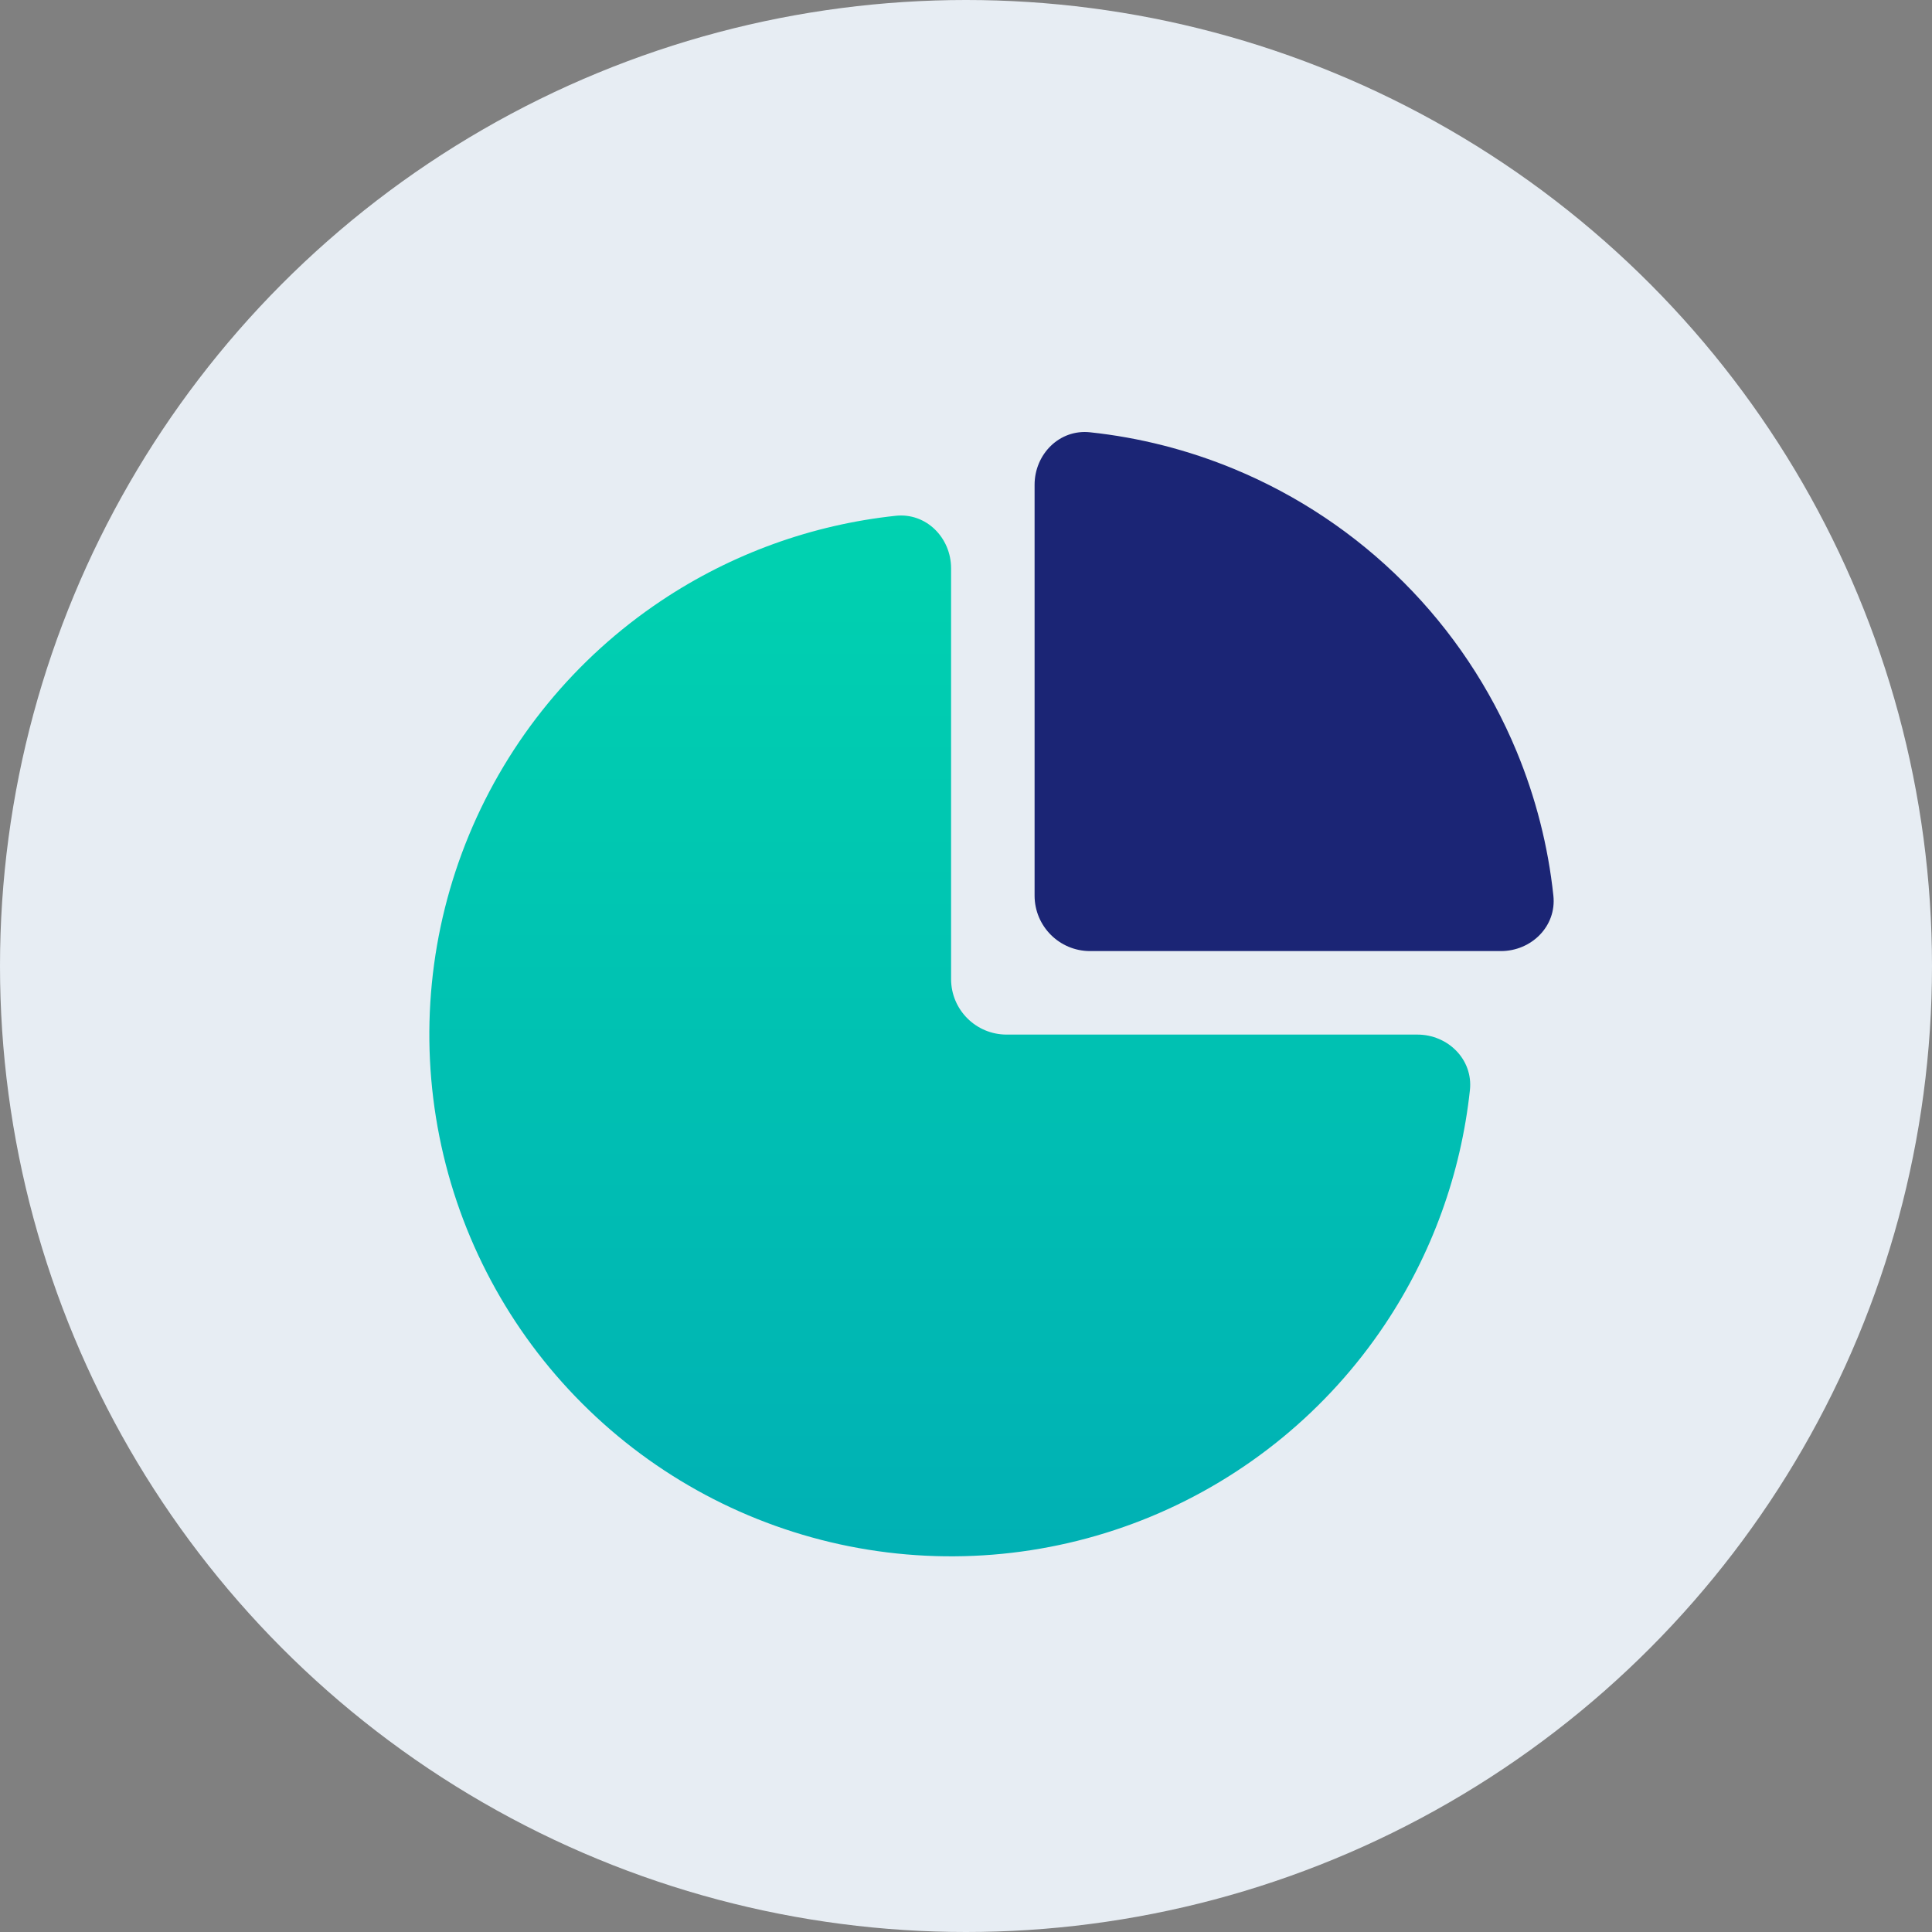 <svg width="36" height="36" viewBox="0 0 36 36" fill="none" xmlns="http://www.w3.org/2000/svg">
<rect x="0" y="0" width="36" height="36" fill="#808080" stroke="none"/>
<circle cx="18" cy="18" r="18" fill="#E7EDF3"/>
<path d="M26.41 19.278C26.981 19.278 27.45 19.742 27.39 20.31C27.223 21.868 26.682 23.368 25.806 24.679C24.738 26.278 23.219 27.524 21.443 28.26C19.666 28.996 17.711 29.188 15.825 28.813C13.94 28.438 12.207 27.512 10.848 26.152C9.488 24.793 8.562 23.061 8.187 21.175C7.812 19.289 8.004 17.334 8.74 15.557C9.476 13.781 10.722 12.262 12.321 11.194C13.632 10.318 15.132 9.777 16.69 9.611C17.258 9.55 17.722 10.019 17.722 10.59V18.243C17.722 18.815 18.185 19.278 18.757 19.278H26.41Z" fill="url(#paint0_linear_1_557)"/>
<path d="M19.278 9.034C19.278 8.463 19.742 7.994 20.311 8.055C21.233 8.153 22.138 8.384 22.998 8.74C24.178 9.229 25.25 9.945 26.153 10.848C27.055 11.75 27.771 12.822 28.26 14.002C28.616 14.862 28.847 15.767 28.945 16.69C29.006 17.258 28.537 17.722 27.966 17.722L20.312 17.722C19.741 17.722 19.278 17.259 19.278 16.688V9.034Z" fill="#1B2575"/>
<defs>
<linearGradient id="paint0_linear_1_557" x1="27.444" y1="32.289" x2="27.444" y2="9.556" gradientUnits="userSpaceOnUse">
<stop stop-color="#00ABB5"/>
<stop offset="1" stop-color="#00D2B0"/>
</linearGradient>
</defs>
</svg>
